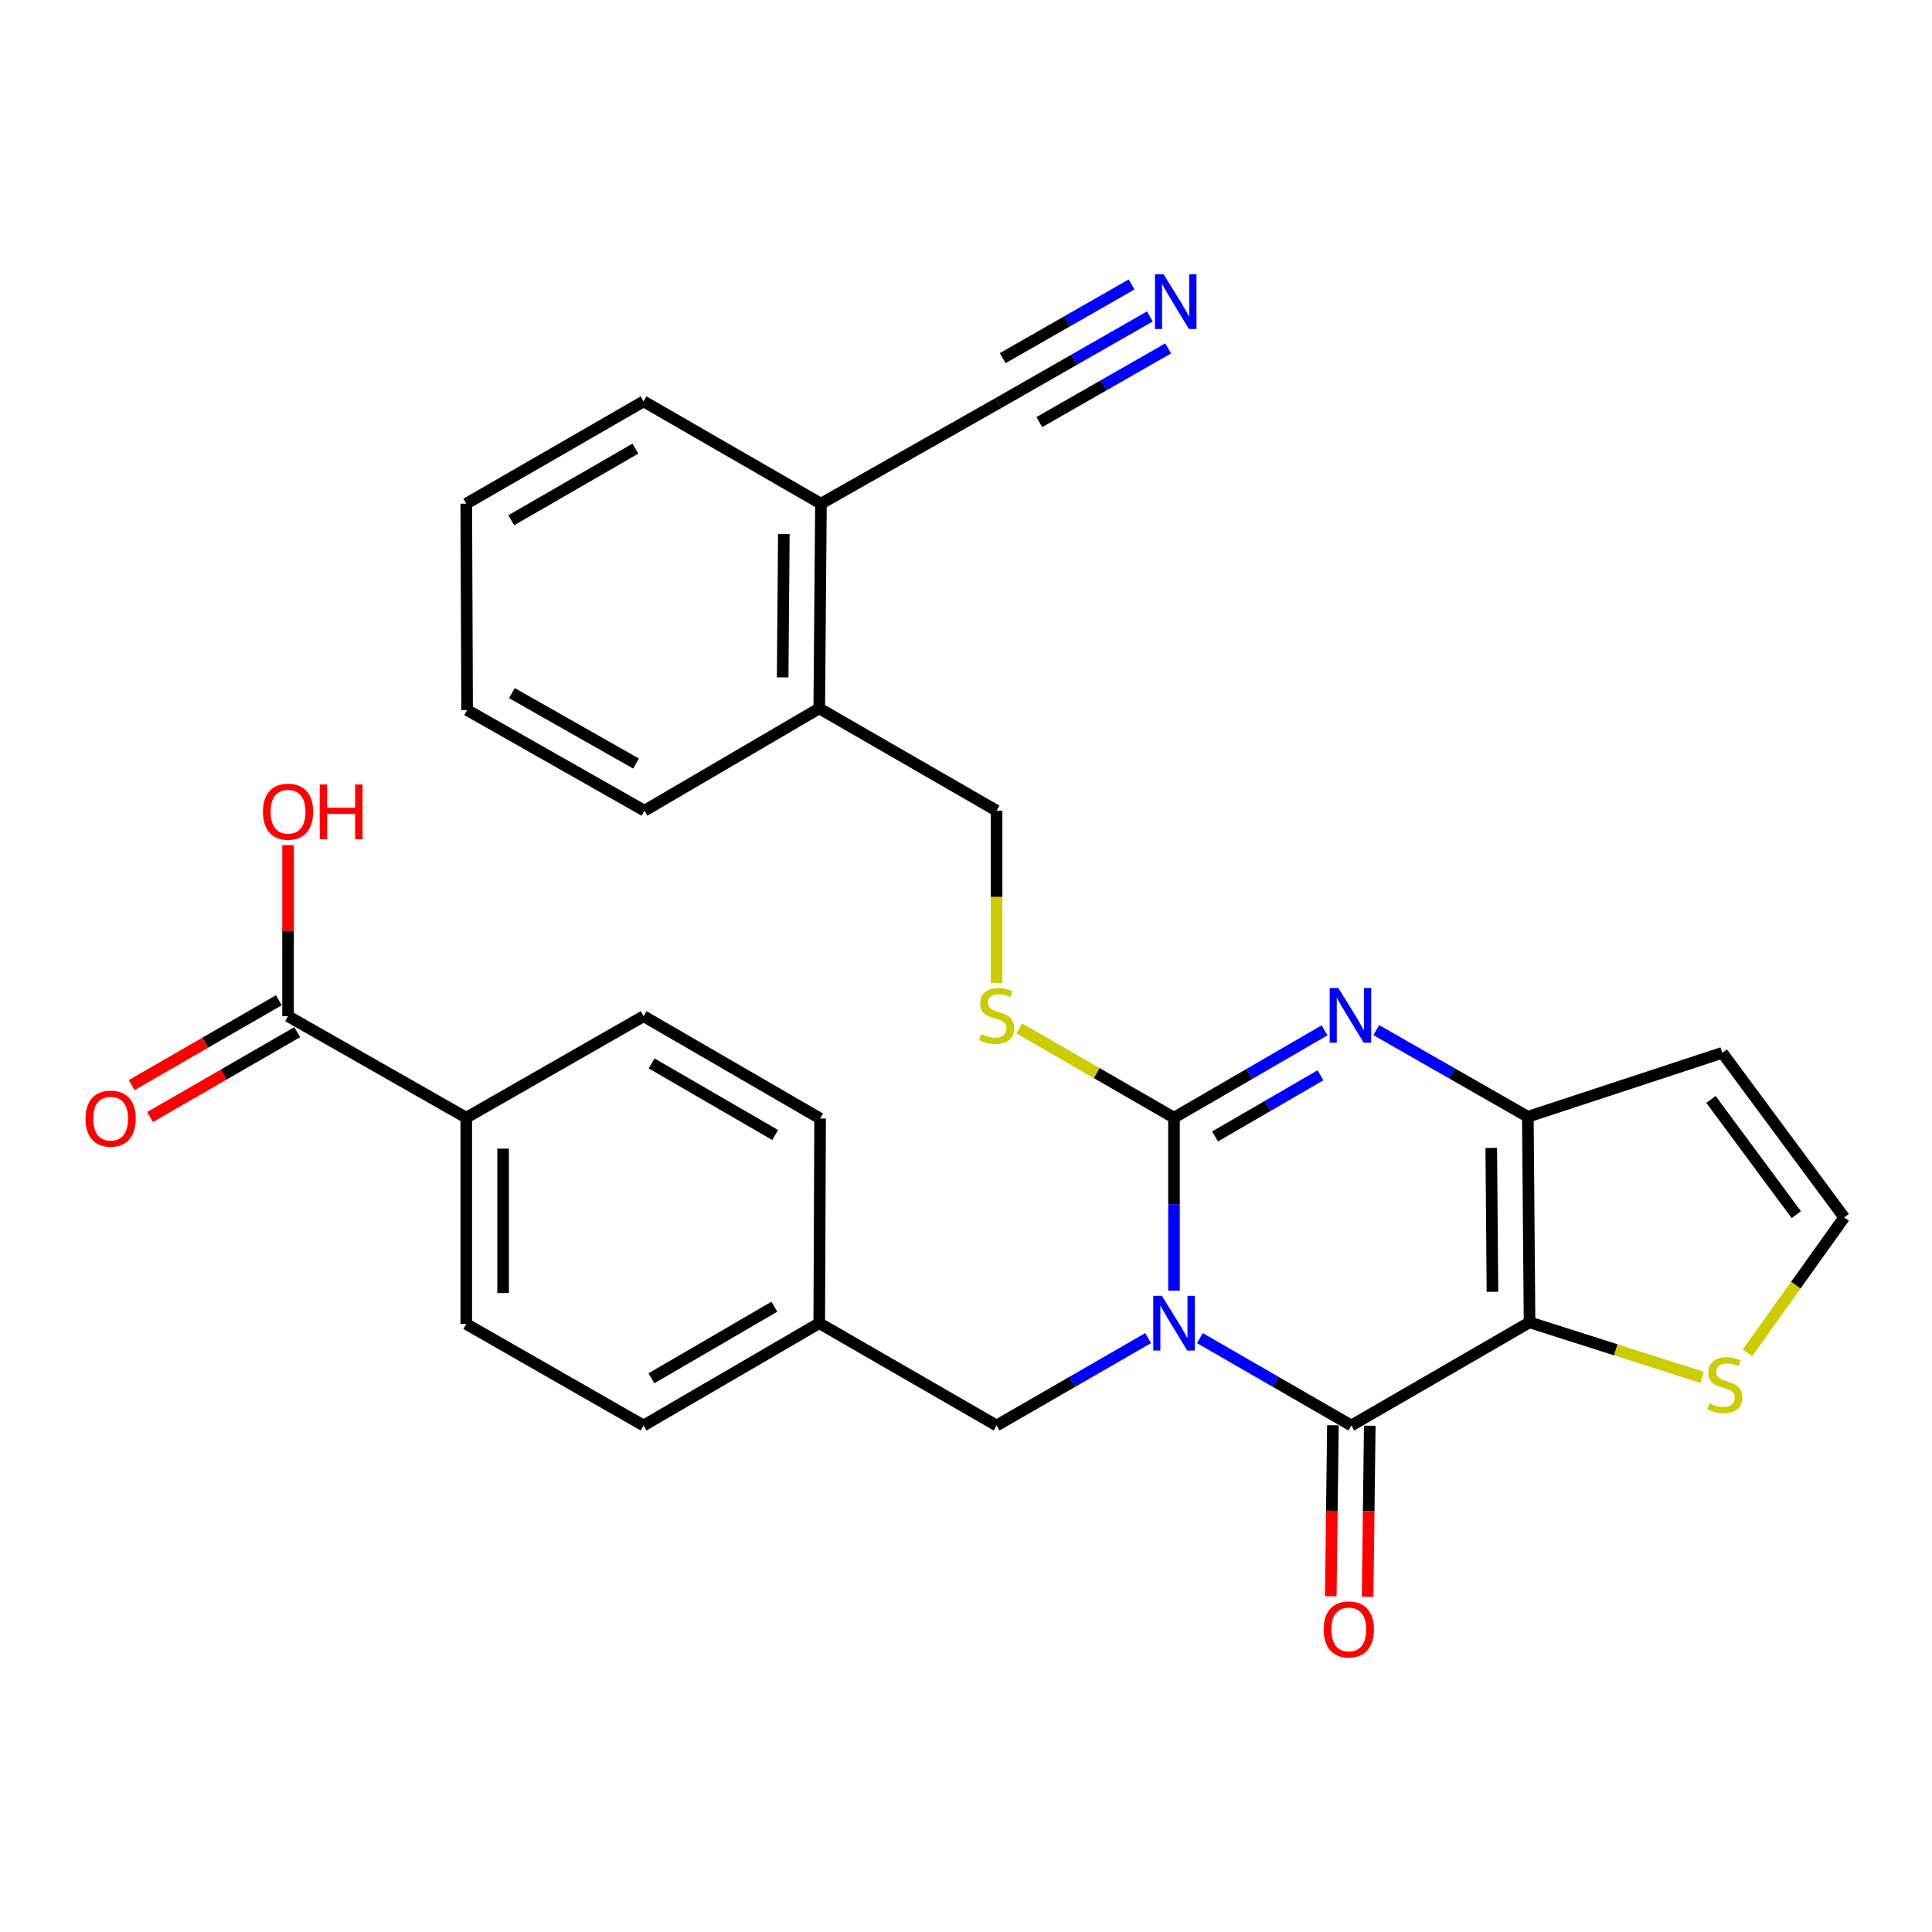 <?xml version='1.0' encoding='iso-8859-1'?>
<svg version='1.1' baseProfile='full'
              xmlns='http://www.w3.org/2000/svg'
                      xmlns:rdkit='http://www.rdkit.org/xml'
                      xmlns:xlink='http://www.w3.org/1999/xlink'
                  xml:space='preserve'
width='1000px' height='1000px' viewBox='0 0 1000 1000'>
<!-- END OF HEADER -->
<rect style='opacity:1.0;fill:#FFFFFF;stroke:none' width='1000' height='1000' x='0' y='0'> </rect>
<path class='bond-0' d='M 607.659,668.062 L 607.659,623.287' style='fill:none;fill-rule:evenodd;stroke:#0000FF;stroke-width:6px;stroke-linecap:butt;stroke-linejoin:miter;stroke-opacity:1' />
<path class='bond-0' d='M 607.659,623.287 L 607.659,578.512' style='fill:none;fill-rule:evenodd;stroke:#000000;stroke-width:6px;stroke-linecap:butt;stroke-linejoin:miter;stroke-opacity:1' />
<path class='bond-1' d='M 621.048,692.605 L 660.25,715.216' style='fill:none;fill-rule:evenodd;stroke:#0000FF;stroke-width:6px;stroke-linecap:butt;stroke-linejoin:miter;stroke-opacity:1' />
<path class='bond-1' d='M 660.25,715.216 L 699.452,737.828' style='fill:none;fill-rule:evenodd;stroke:#000000;stroke-width:6px;stroke-linecap:butt;stroke-linejoin:miter;stroke-opacity:1' />
<path class='bond-8' d='M 594.269,692.602 L 555.052,715.215' style='fill:none;fill-rule:evenodd;stroke:#0000FF;stroke-width:6px;stroke-linecap:butt;stroke-linejoin:miter;stroke-opacity:1' />
<path class='bond-8' d='M 555.052,715.215 L 515.834,737.828' style='fill:none;fill-rule:evenodd;stroke:#000000;stroke-width:6px;stroke-linecap:butt;stroke-linejoin:miter;stroke-opacity:1' />
<path class='bond-3' d='M 607.659,578.512 L 646.628,555.904' style='fill:none;fill-rule:evenodd;stroke:#000000;stroke-width:6px;stroke-linecap:butt;stroke-linejoin:miter;stroke-opacity:1' />
<path class='bond-3' d='M 646.628,555.904 L 685.596,533.295' style='fill:none;fill-rule:evenodd;stroke:#0000FF;stroke-width:6px;stroke-linecap:butt;stroke-linejoin:miter;stroke-opacity:1' />
<path class='bond-3' d='M 628.919,588.223 L 656.197,572.397' style='fill:none;fill-rule:evenodd;stroke:#000000;stroke-width:6px;stroke-linecap:butt;stroke-linejoin:miter;stroke-opacity:1' />
<path class='bond-3' d='M 656.197,572.397 L 683.475,556.571' style='fill:none;fill-rule:evenodd;stroke:#0000FF;stroke-width:6px;stroke-linecap:butt;stroke-linejoin:miter;stroke-opacity:1' />
<path class='bond-6' d='M 607.659,578.512 L 567.612,555.406' style='fill:none;fill-rule:evenodd;stroke:#000000;stroke-width:6px;stroke-linecap:butt;stroke-linejoin:miter;stroke-opacity:1' />
<path class='bond-6' d='M 567.612,555.406 L 527.565,532.301' style='fill:none;fill-rule:evenodd;stroke:#CCCC00;stroke-width:6px;stroke-linecap:butt;stroke-linejoin:miter;stroke-opacity:1' />
<path class='bond-2' d='M 699.452,737.828 L 791.691,684.437' style='fill:none;fill-rule:evenodd;stroke:#000000;stroke-width:6px;stroke-linecap:butt;stroke-linejoin:miter;stroke-opacity:1' />
<path class='bond-13' d='M 689.919,737.709 L 689.363,781.97' style='fill:none;fill-rule:evenodd;stroke:#000000;stroke-width:6px;stroke-linecap:butt;stroke-linejoin:miter;stroke-opacity:1' />
<path class='bond-13' d='M 689.363,781.97 L 688.808,826.231' style='fill:none;fill-rule:evenodd;stroke:#FF0000;stroke-width:6px;stroke-linecap:butt;stroke-linejoin:miter;stroke-opacity:1' />
<path class='bond-13' d='M 708.986,737.948 L 708.43,782.209' style='fill:none;fill-rule:evenodd;stroke:#000000;stroke-width:6px;stroke-linecap:butt;stroke-linejoin:miter;stroke-opacity:1' />
<path class='bond-13' d='M 708.43,782.209 L 707.875,826.471' style='fill:none;fill-rule:evenodd;stroke:#FF0000;stroke-width:6px;stroke-linecap:butt;stroke-linejoin:miter;stroke-opacity:1' />
<path class='bond-4' d='M 791.691,684.437 L 790.811,578.035' style='fill:none;fill-rule:evenodd;stroke:#000000;stroke-width:6px;stroke-linecap:butt;stroke-linejoin:miter;stroke-opacity:1' />
<path class='bond-4' d='M 772.491,668.634 L 771.875,594.153' style='fill:none;fill-rule:evenodd;stroke:#000000;stroke-width:6px;stroke-linecap:butt;stroke-linejoin:miter;stroke-opacity:1' />
<path class='bond-5' d='M 791.691,684.437 L 836.351,698.674' style='fill:none;fill-rule:evenodd;stroke:#000000;stroke-width:6px;stroke-linecap:butt;stroke-linejoin:miter;stroke-opacity:1' />
<path class='bond-5' d='M 836.351,698.674 L 881.011,712.912' style='fill:none;fill-rule:evenodd;stroke:#CCCC00;stroke-width:6px;stroke-linecap:butt;stroke-linejoin:miter;stroke-opacity:1' />
<path class='bond-29' d='M 712.36,533.185 L 751.586,555.61' style='fill:none;fill-rule:evenodd;stroke:#0000FF;stroke-width:6px;stroke-linecap:butt;stroke-linejoin:miter;stroke-opacity:1' />
<path class='bond-29' d='M 751.586,555.61 L 790.811,578.035' style='fill:none;fill-rule:evenodd;stroke:#000000;stroke-width:6px;stroke-linecap:butt;stroke-linejoin:miter;stroke-opacity:1' />
<path class='bond-7' d='M 790.811,578.035 L 891.45,544.941' style='fill:none;fill-rule:evenodd;stroke:#000000;stroke-width:6px;stroke-linecap:butt;stroke-linejoin:miter;stroke-opacity:1' />
<path class='bond-12' d='M 904.481,700.22 L 929.513,665.177' style='fill:none;fill-rule:evenodd;stroke:#CCCC00;stroke-width:6px;stroke-linecap:butt;stroke-linejoin:miter;stroke-opacity:1' />
<path class='bond-12' d='M 929.513,665.177 L 954.545,630.134' style='fill:none;fill-rule:evenodd;stroke:#000000;stroke-width:6px;stroke-linecap:butt;stroke-linejoin:miter;stroke-opacity:1' />
<path class='bond-16' d='M 515.834,508.765 L 515.834,464.187' style='fill:none;fill-rule:evenodd;stroke:#CCCC00;stroke-width:6px;stroke-linecap:butt;stroke-linejoin:miter;stroke-opacity:1' />
<path class='bond-16' d='M 515.834,464.187 L 515.834,419.608' style='fill:none;fill-rule:evenodd;stroke:#000000;stroke-width:6px;stroke-linecap:butt;stroke-linejoin:miter;stroke-opacity:1' />
<path class='bond-30' d='M 891.45,544.941 L 954.545,630.134' style='fill:none;fill-rule:evenodd;stroke:#000000;stroke-width:6px;stroke-linecap:butt;stroke-linejoin:miter;stroke-opacity:1' />
<path class='bond-30' d='M 885.591,569.068 L 929.758,628.704' style='fill:none;fill-rule:evenodd;stroke:#000000;stroke-width:6px;stroke-linecap:butt;stroke-linejoin:miter;stroke-opacity:1' />
<path class='bond-21' d='M 515.834,737.828 L 424.041,684.882' style='fill:none;fill-rule:evenodd;stroke:#000000;stroke-width:6px;stroke-linecap:butt;stroke-linejoin:miter;stroke-opacity:1' />
<path class='bond-9' d='M 595.165,163.798 L 555.939,186.223' style='fill:none;fill-rule:evenodd;stroke:#0000FF;stroke-width:6px;stroke-linecap:butt;stroke-linejoin:miter;stroke-opacity:1' />
<path class='bond-9' d='M 555.939,186.223 L 516.714,208.648' style='fill:none;fill-rule:evenodd;stroke:#000000;stroke-width:6px;stroke-linecap:butt;stroke-linejoin:miter;stroke-opacity:1' />
<path class='bond-9' d='M 585.701,147.244 L 552.359,166.305' style='fill:none;fill-rule:evenodd;stroke:#0000FF;stroke-width:6px;stroke-linecap:butt;stroke-linejoin:miter;stroke-opacity:1' />
<path class='bond-9' d='M 552.359,166.305 L 519.017,185.366' style='fill:none;fill-rule:evenodd;stroke:#000000;stroke-width:6px;stroke-linecap:butt;stroke-linejoin:miter;stroke-opacity:1' />
<path class='bond-9' d='M 604.628,180.352 L 571.287,199.414' style='fill:none;fill-rule:evenodd;stroke:#0000FF;stroke-width:6px;stroke-linecap:butt;stroke-linejoin:miter;stroke-opacity:1' />
<path class='bond-9' d='M 571.287,199.414 L 537.945,218.475' style='fill:none;fill-rule:evenodd;stroke:#000000;stroke-width:6px;stroke-linecap:butt;stroke-linejoin:miter;stroke-opacity:1' />
<path class='bond-10' d='M 149.096,525.978 L 241.334,578.512' style='fill:none;fill-rule:evenodd;stroke:#000000;stroke-width:6px;stroke-linecap:butt;stroke-linejoin:miter;stroke-opacity:1' />
<path class='bond-17' d='M 144.333,517.719 L 106.246,539.68' style='fill:none;fill-rule:evenodd;stroke:#000000;stroke-width:6px;stroke-linecap:butt;stroke-linejoin:miter;stroke-opacity:1' />
<path class='bond-17' d='M 106.246,539.68 L 68.158,561.641' style='fill:none;fill-rule:evenodd;stroke:#FF0000;stroke-width:6px;stroke-linecap:butt;stroke-linejoin:miter;stroke-opacity:1' />
<path class='bond-17' d='M 153.858,534.238 L 115.771,556.199' style='fill:none;fill-rule:evenodd;stroke:#000000;stroke-width:6px;stroke-linecap:butt;stroke-linejoin:miter;stroke-opacity:1' />
<path class='bond-17' d='M 115.771,556.199 L 77.683,578.161' style='fill:none;fill-rule:evenodd;stroke:#FF0000;stroke-width:6px;stroke-linecap:butt;stroke-linejoin:miter;stroke-opacity:1' />
<path class='bond-22' d='M 149.096,525.978 L 149.096,481.72' style='fill:none;fill-rule:evenodd;stroke:#000000;stroke-width:6px;stroke-linecap:butt;stroke-linejoin:miter;stroke-opacity:1' />
<path class='bond-22' d='M 149.096,481.72 L 149.096,437.461' style='fill:none;fill-rule:evenodd;stroke:#FF0000;stroke-width:6px;stroke-linecap:butt;stroke-linejoin:miter;stroke-opacity:1' />
<path class='bond-11' d='M 516.714,208.648 L 424.92,260.705' style='fill:none;fill-rule:evenodd;stroke:#000000;stroke-width:6px;stroke-linecap:butt;stroke-linejoin:miter;stroke-opacity:1' />
<path class='bond-14' d='M 241.334,578.512 L 241.334,685.295' style='fill:none;fill-rule:evenodd;stroke:#000000;stroke-width:6px;stroke-linecap:butt;stroke-linejoin:miter;stroke-opacity:1' />
<path class='bond-14' d='M 260.402,594.529 L 260.402,669.277' style='fill:none;fill-rule:evenodd;stroke:#000000;stroke-width:6px;stroke-linecap:butt;stroke-linejoin:miter;stroke-opacity:1' />
<path class='bond-31' d='M 241.334,578.512 L 333.127,525.978' style='fill:none;fill-rule:evenodd;stroke:#000000;stroke-width:6px;stroke-linecap:butt;stroke-linejoin:miter;stroke-opacity:1' />
<path class='bond-15' d='M 424.92,260.705 L 424.041,366.662' style='fill:none;fill-rule:evenodd;stroke:#000000;stroke-width:6px;stroke-linecap:butt;stroke-linejoin:miter;stroke-opacity:1' />
<path class='bond-15' d='M 405.721,276.44 L 405.105,350.61' style='fill:none;fill-rule:evenodd;stroke:#000000;stroke-width:6px;stroke-linecap:butt;stroke-linejoin:miter;stroke-opacity:1' />
<path class='bond-25' d='M 424.92,260.705 L 333.127,207.758' style='fill:none;fill-rule:evenodd;stroke:#000000;stroke-width:6px;stroke-linecap:butt;stroke-linejoin:miter;stroke-opacity:1' />
<path class='bond-18' d='M 515.834,419.608 L 424.041,366.662' style='fill:none;fill-rule:evenodd;stroke:#000000;stroke-width:6px;stroke-linecap:butt;stroke-linejoin:miter;stroke-opacity:1' />
<path class='bond-26' d='M 424.041,366.662 L 333.572,419.608' style='fill:none;fill-rule:evenodd;stroke:#000000;stroke-width:6px;stroke-linecap:butt;stroke-linejoin:miter;stroke-opacity:1' />
<path class='bond-19' d='M 241.334,685.295 L 333.127,737.828' style='fill:none;fill-rule:evenodd;stroke:#000000;stroke-width:6px;stroke-linecap:butt;stroke-linejoin:miter;stroke-opacity:1' />
<path class='bond-20' d='M 333.127,525.978 L 424.486,578.925' style='fill:none;fill-rule:evenodd;stroke:#000000;stroke-width:6px;stroke-linecap:butt;stroke-linejoin:miter;stroke-opacity:1' />
<path class='bond-20' d='M 337.27,550.418 L 401.221,587.481' style='fill:none;fill-rule:evenodd;stroke:#000000;stroke-width:6px;stroke-linecap:butt;stroke-linejoin:miter;stroke-opacity:1' />
<path class='bond-23' d='M 424.041,684.882 L 424.486,578.925' style='fill:none;fill-rule:evenodd;stroke:#000000;stroke-width:6px;stroke-linecap:butt;stroke-linejoin:miter;stroke-opacity:1' />
<path class='bond-24' d='M 424.041,684.882 L 333.127,737.828' style='fill:none;fill-rule:evenodd;stroke:#000000;stroke-width:6px;stroke-linecap:butt;stroke-linejoin:miter;stroke-opacity:1' />
<path class='bond-24' d='M 400.808,676.346 L 337.168,713.409' style='fill:none;fill-rule:evenodd;stroke:#000000;stroke-width:6px;stroke-linecap:butt;stroke-linejoin:miter;stroke-opacity:1' />
<path class='bond-32' d='M 333.127,207.758 L 241.334,260.705' style='fill:none;fill-rule:evenodd;stroke:#000000;stroke-width:6px;stroke-linecap:butt;stroke-linejoin:miter;stroke-opacity:1' />
<path class='bond-32' d='M 328.886,232.218 L 264.63,269.28' style='fill:none;fill-rule:evenodd;stroke:#000000;stroke-width:6px;stroke-linecap:butt;stroke-linejoin:miter;stroke-opacity:1' />
<path class='bond-28' d='M 333.572,419.608 L 241.779,367.52' style='fill:none;fill-rule:evenodd;stroke:#000000;stroke-width:6px;stroke-linecap:butt;stroke-linejoin:miter;stroke-opacity:1' />
<path class='bond-28' d='M 329.214,395.211 L 264.959,358.749' style='fill:none;fill-rule:evenodd;stroke:#000000;stroke-width:6px;stroke-linecap:butt;stroke-linejoin:miter;stroke-opacity:1' />
<path class='bond-27' d='M 241.334,260.705 L 241.779,367.52' style='fill:none;fill-rule:evenodd;stroke:#000000;stroke-width:6px;stroke-linecap:butt;stroke-linejoin:miter;stroke-opacity:1' />
<path  class='atom-0' d='M 601.399 670.722
L 610.679 685.722
Q 611.599 687.202, 613.079 689.882
Q 614.559 692.562, 614.639 692.722
L 614.639 670.722
L 618.399 670.722
L 618.399 699.042
L 614.519 699.042
L 604.559 682.642
Q 603.399 680.722, 602.159 678.522
Q 600.959 676.322, 600.599 675.642
L 600.599 699.042
L 596.919 699.042
L 596.919 670.722
L 601.399 670.722
' fill='#0000FF'/>
<path  class='atom-4' d='M 692.716 511.373
L 701.996 526.373
Q 702.916 527.853, 704.396 530.533
Q 705.876 533.213, 705.956 533.373
L 705.956 511.373
L 709.716 511.373
L 709.716 539.693
L 705.836 539.693
L 695.876 523.293
Q 694.716 521.373, 693.476 519.173
Q 692.276 516.973, 691.916 516.293
L 691.916 539.693
L 688.236 539.693
L 688.236 511.373
L 692.716 511.373
' fill='#0000FF'/>
<path  class='atom-6' d='M 884.743 726.372
Q 885.063 726.492, 886.383 727.052
Q 887.703 727.612, 889.143 727.972
Q 890.623 728.292, 892.063 728.292
Q 894.743 728.292, 896.303 727.012
Q 897.863 725.692, 897.863 723.412
Q 897.863 721.852, 897.063 720.892
Q 896.303 719.932, 895.103 719.412
Q 893.903 718.892, 891.903 718.292
Q 889.383 717.532, 887.863 716.812
Q 886.383 716.092, 885.303 714.572
Q 884.263 713.052, 884.263 710.492
Q 884.263 706.932, 886.663 704.732
Q 889.103 702.532, 893.903 702.532
Q 897.183 702.532, 900.903 704.092
L 899.983 707.172
Q 896.583 705.772, 894.023 705.772
Q 891.263 705.772, 889.743 706.932
Q 888.223 708.052, 888.263 710.012
Q 888.263 711.532, 889.023 712.452
Q 889.823 713.372, 890.943 713.892
Q 892.103 714.412, 894.023 715.012
Q 896.583 715.812, 898.103 716.612
Q 899.623 717.412, 900.703 719.052
Q 901.823 720.652, 901.823 723.412
Q 901.823 727.332, 899.183 729.452
Q 896.583 731.532, 892.223 731.532
Q 889.703 731.532, 887.783 730.972
Q 885.903 730.452, 883.663 729.532
L 884.743 726.372
' fill='#CCCC00'/>
<path  class='atom-7' d='M 507.834 535.253
Q 508.154 535.373, 509.474 535.933
Q 510.794 536.493, 512.234 536.853
Q 513.714 537.173, 515.154 537.173
Q 517.834 537.173, 519.394 535.893
Q 520.954 534.573, 520.954 532.293
Q 520.954 530.733, 520.154 529.773
Q 519.394 528.813, 518.194 528.293
Q 516.994 527.773, 514.994 527.173
Q 512.474 526.413, 510.954 525.693
Q 509.474 524.973, 508.394 523.453
Q 507.354 521.933, 507.354 519.373
Q 507.354 515.813, 509.754 513.613
Q 512.194 511.413, 516.994 511.413
Q 520.274 511.413, 523.994 512.973
L 523.074 516.053
Q 519.674 514.653, 517.114 514.653
Q 514.354 514.653, 512.834 515.813
Q 511.314 516.933, 511.354 518.893
Q 511.354 520.413, 512.114 521.333
Q 512.914 522.253, 514.034 522.773
Q 515.194 523.293, 517.114 523.893
Q 519.674 524.693, 521.194 525.493
Q 522.714 526.293, 523.794 527.933
Q 524.914 529.533, 524.914 532.293
Q 524.914 536.213, 522.274 538.333
Q 519.674 540.413, 515.314 540.413
Q 512.794 540.413, 510.874 539.853
Q 508.994 539.333, 506.754 538.413
L 507.834 535.253
' fill='#CCCC00'/>
<path  class='atom-10' d='M 602.289 141.986
L 611.569 156.986
Q 612.489 158.466, 613.969 161.146
Q 615.449 163.826, 615.529 163.986
L 615.529 141.986
L 619.289 141.986
L 619.289 170.306
L 615.409 170.306
L 605.449 153.906
Q 604.289 151.986, 603.049 149.786
Q 601.849 147.586, 601.489 146.906
L 601.489 170.306
L 597.809 170.306
L 597.809 141.986
L 602.289 141.986
' fill='#0000FF'/>
<path  class='atom-14' d='M 685.128 843.388
Q 685.128 836.588, 688.488 832.788
Q 691.848 828.988, 698.128 828.988
Q 704.408 828.988, 707.768 832.788
Q 711.128 836.588, 711.128 843.388
Q 711.128 850.268, 707.728 854.188
Q 704.328 858.068, 698.128 858.068
Q 691.888 858.068, 688.488 854.188
Q 685.128 850.308, 685.128 843.388
M 698.128 854.868
Q 702.448 854.868, 704.768 851.988
Q 707.128 849.068, 707.128 843.388
Q 707.128 837.828, 704.768 835.028
Q 702.448 832.188, 698.128 832.188
Q 693.808 832.188, 691.448 834.988
Q 689.128 837.788, 689.128 843.388
Q 689.128 849.108, 691.448 851.988
Q 693.808 854.868, 698.128 854.868
' fill='#FF0000'/>
<path  class='atom-18' d='M 44.271 579.005
Q 44.271 572.205, 47.631 568.405
Q 50.991 564.605, 57.271 564.605
Q 63.551 564.605, 66.911 568.405
Q 70.271 572.205, 70.271 579.005
Q 70.271 585.885, 66.871 589.805
Q 63.471 593.685, 57.271 593.685
Q 51.031 593.685, 47.631 589.805
Q 44.271 585.925, 44.271 579.005
M 57.271 590.485
Q 61.591 590.485, 63.911 587.605
Q 66.271 584.685, 66.271 579.005
Q 66.271 573.445, 63.911 570.645
Q 61.591 567.805, 57.271 567.805
Q 52.951 567.805, 50.591 570.605
Q 48.271 573.405, 48.271 579.005
Q 48.271 584.725, 50.591 587.605
Q 52.951 590.485, 57.271 590.485
' fill='#FF0000'/>
<path  class='atom-23' d='M 136.096 420.133
Q 136.096 413.333, 139.456 409.533
Q 142.816 405.733, 149.096 405.733
Q 155.376 405.733, 158.736 409.533
Q 162.096 413.333, 162.096 420.133
Q 162.096 427.013, 158.696 430.933
Q 155.296 434.813, 149.096 434.813
Q 142.856 434.813, 139.456 430.933
Q 136.096 427.053, 136.096 420.133
M 149.096 431.613
Q 153.416 431.613, 155.736 428.733
Q 158.096 425.813, 158.096 420.133
Q 158.096 414.573, 155.736 411.773
Q 153.416 408.933, 149.096 408.933
Q 144.776 408.933, 142.416 411.733
Q 140.096 414.533, 140.096 420.133
Q 140.096 425.853, 142.416 428.733
Q 144.776 431.613, 149.096 431.613
' fill='#FF0000'/>
<path  class='atom-23' d='M 165.496 406.053
L 169.336 406.053
L 169.336 418.093
L 183.816 418.093
L 183.816 406.053
L 187.656 406.053
L 187.656 434.373
L 183.816 434.373
L 183.816 421.293
L 169.336 421.293
L 169.336 434.373
L 165.496 434.373
L 165.496 406.053
' fill='#FF0000'/>
</svg>
